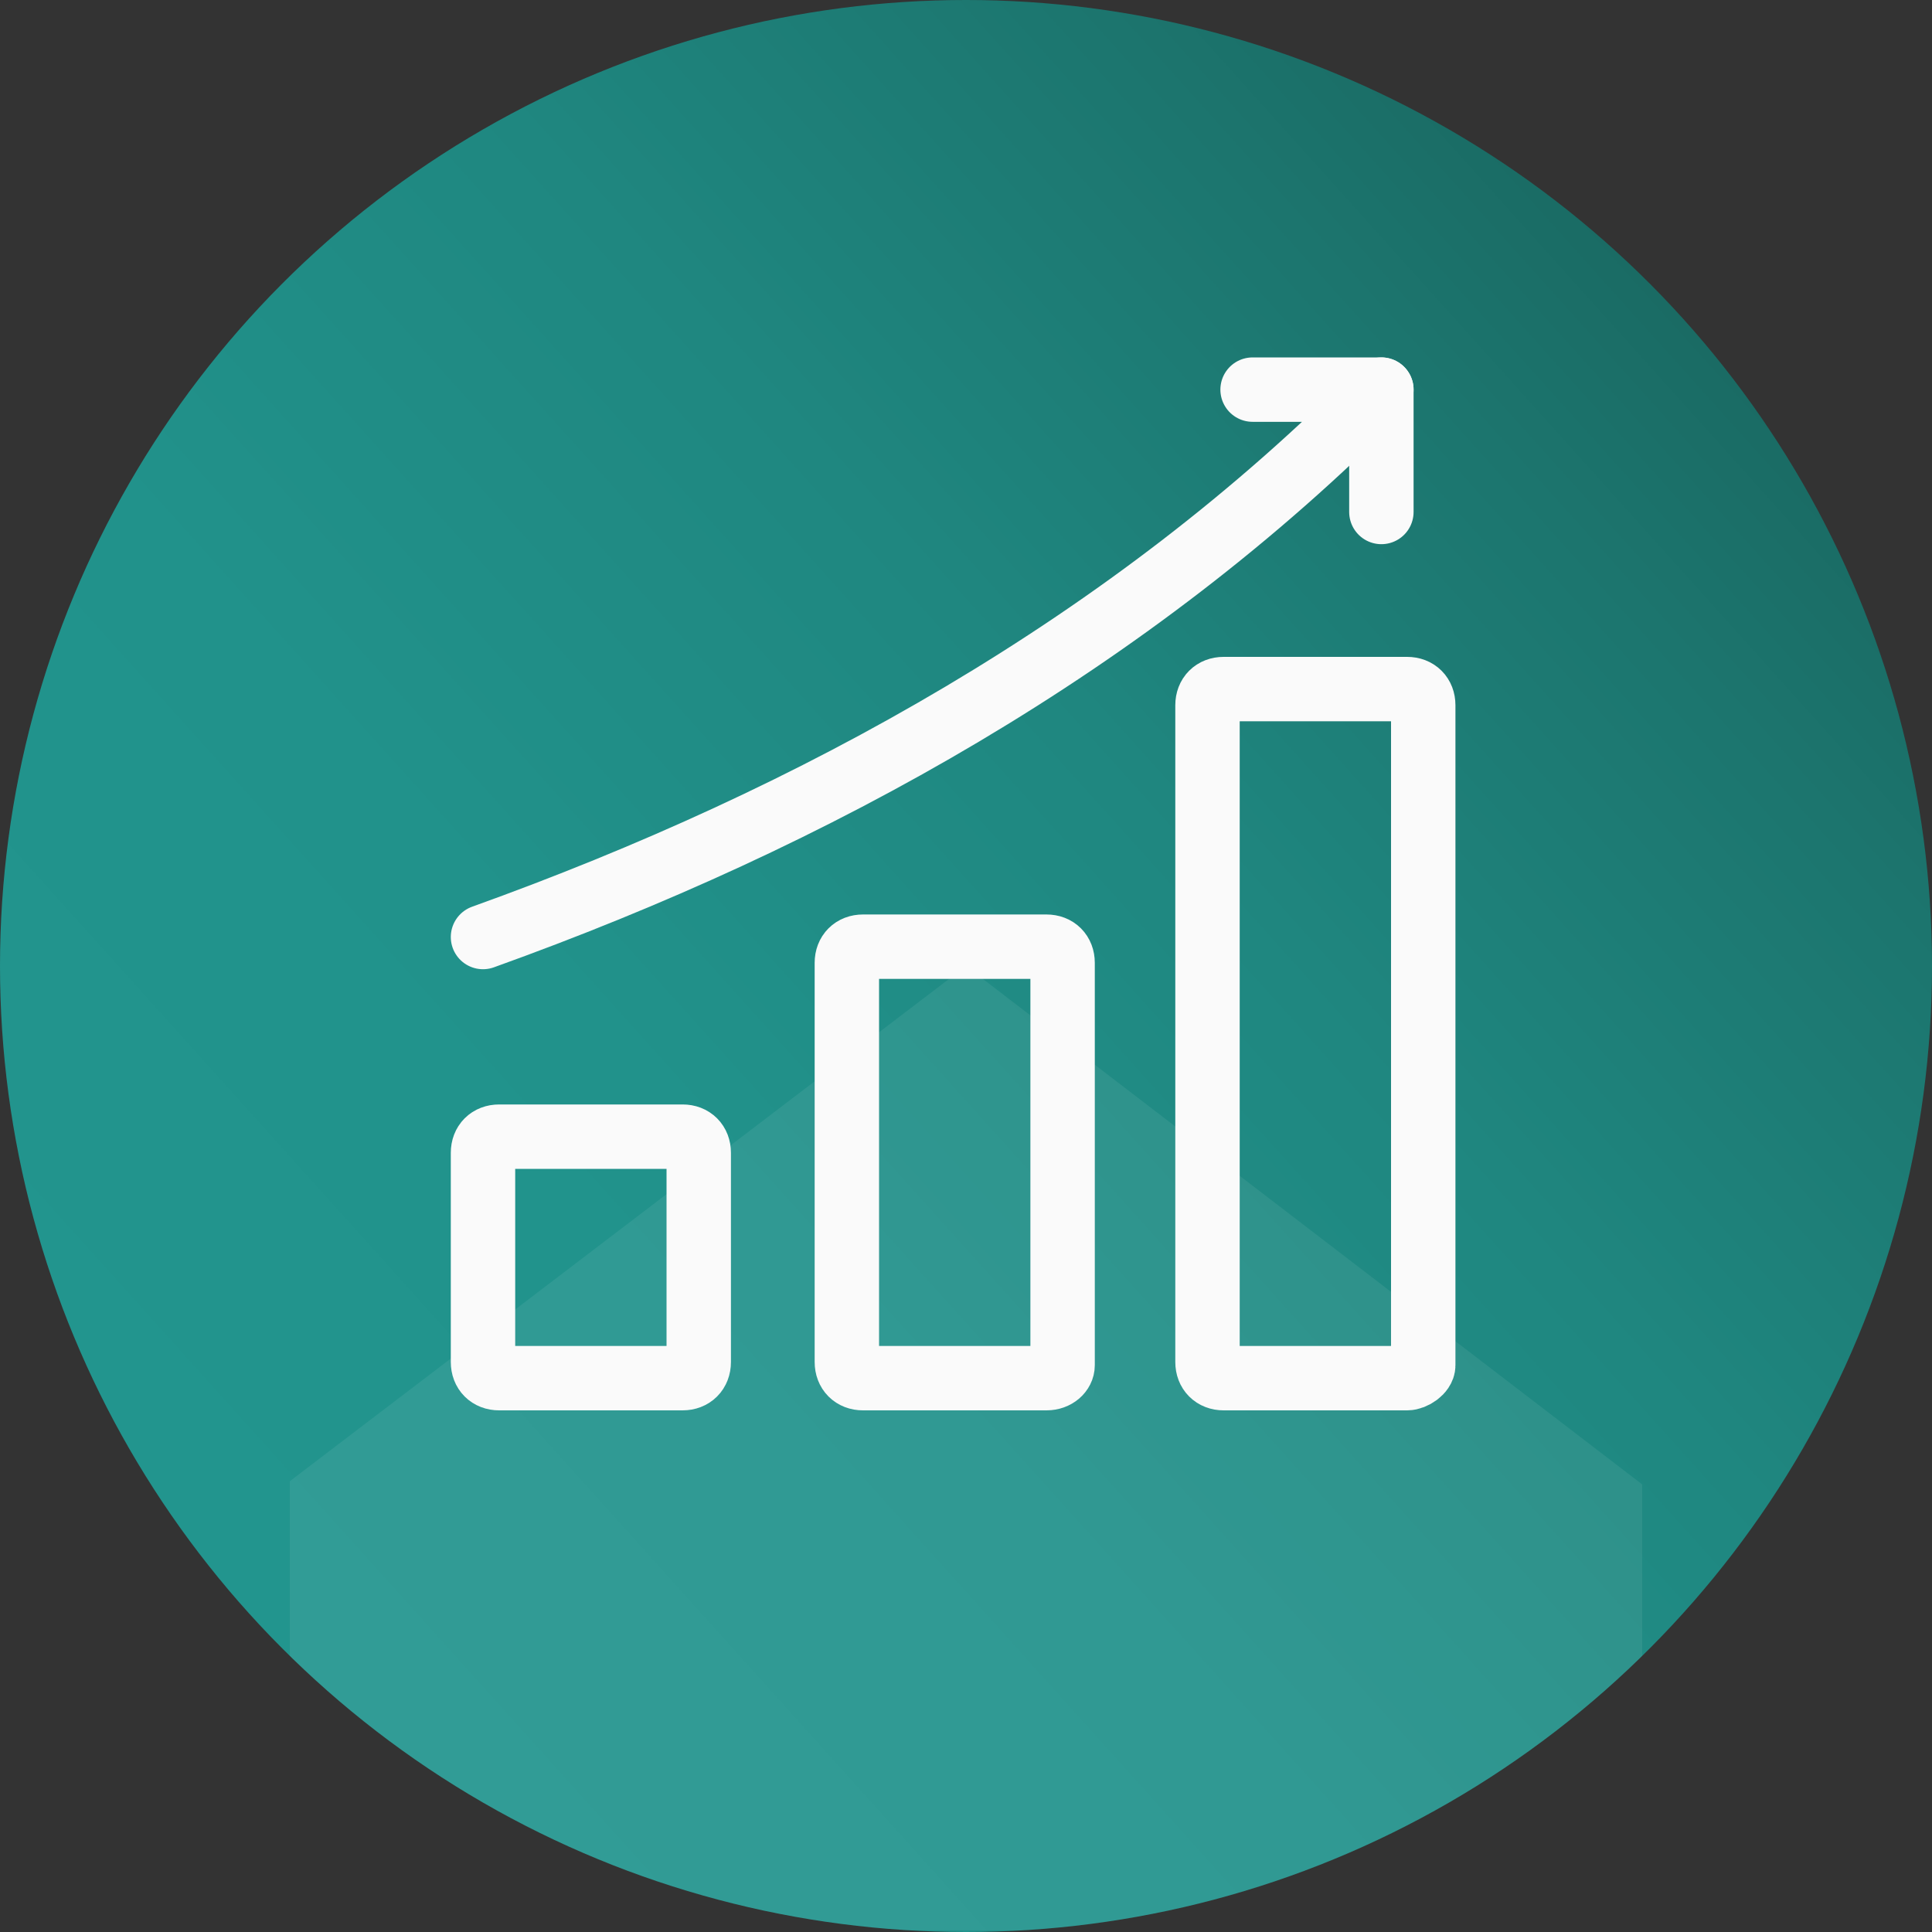 <?xml version="1.0" encoding="utf-8"?>
<!-- Generator: Adobe Illustrator 27.5.0, SVG Export Plug-In . SVG Version: 6.00 Build 0)  -->
<svg version="1.1" id="Calque_1" xmlns="http://www.w3.org/2000/svg" xmlns:xlink="http://www.w3.org/1999/xlink" x="0px" y="0px"
	 viewBox="0 0 60 60" style="enable-background:new 0 0 60 60;" xml:space="preserve">
<rect x="0" y="0" width="60" height="60" fill="#333333" stroke="none"/>
<style type="text/css">
	.st0{fill:url(#SVGID_1_);}
	.st1{opacity:7.000000e-02;clip-path:url(#SVGID_00000084498361953144166420000017419069086924853948_);fill:#FAFAFA;}
	.st2{fill:none;stroke:#FAFAFA;stroke-width:2;stroke-linecap:round;stroke-linejoin:round;}
</style>
<g>
	<linearGradient id="SVGID_1_" gradientUnits="userSpaceOnUse" x1="7.705" y1="50.074" x2="52.294" y2="9.926">
		<stop  offset="9.894512e-03" style="stop-color:#22958E"/>
		<stop  offset="0.338" style="stop-color:#21928B"/>
		<stop  offset="0.62" style="stop-color:#1F8780"/>
		<stop  offset="0.883" style="stop-color:#1C756E"/>
		<stop  offset="1" style="stop-color:#1A6B64"/>
	</linearGradient>
	<circle class="st0" cx="30" cy="30" r="30"/>
	<g>
		<defs>
			<circle id="SVGID_00000000209986425231178600000009969085460887943317_" cx="30" cy="30" r="30"/>
		</defs>
		<clipPath id="SVGID_00000041279848709006511680000007156044216188704900_">
			<use xlink:href="#SVGID_00000000209986425231178600000009969085460887943317_"  style="overflow:visible;"/>
		</clipPath>
		
			<polygon style="opacity:7.000000e-02;clip-path:url(#SVGID_00000041279848709006511680000007156044216188704900_);fill:#FAFAFA;" points="
			51,46.1 30,30 9,46 9,59.9 51,60 		"/>
	</g>
	<g>
		<path class="st2" d="M21.2,42.8h-5.7c-0.3,0-0.5-0.2-0.5-0.5v-6.5c0-0.3,0.2-0.5,0.5-0.5h5.7c0.3,0,0.5,0.2,0.5,0.5v6.5
			C21.7,42.6,21.5,42.8,21.2,42.8z"/>
		<path class="st2" d="M32.5,42.8h-5.7c-0.3,0-0.5-0.2-0.5-0.5V29.9c0-0.3,0.2-0.5,0.5-0.5h5.7c0.3,0,0.5,0.2,0.5,0.5v12.5
			C33,42.6,32.8,42.8,32.5,42.8z"/>
		<path class="st2" d="M43.7,42.8h-5.7c-0.3,0-0.5-0.2-0.5-0.5V21.9c0-0.3,0.2-0.5,0.5-0.5h5.7c0.3,0,0.5,0.2,0.5,0.5v20.5
			C44.2,42.6,43.9,42.8,43.7,42.8z"/>
		<g>
			<path class="st2" d="M38.9,12.1l4,0C35.1,20,25.3,25.4,15,29.1"/>
			<line class="st2" x1="42.9" y1="15.9" x2="42.9" y2="12.1"/>
		</g>
	</g>
</g>
</svg>
